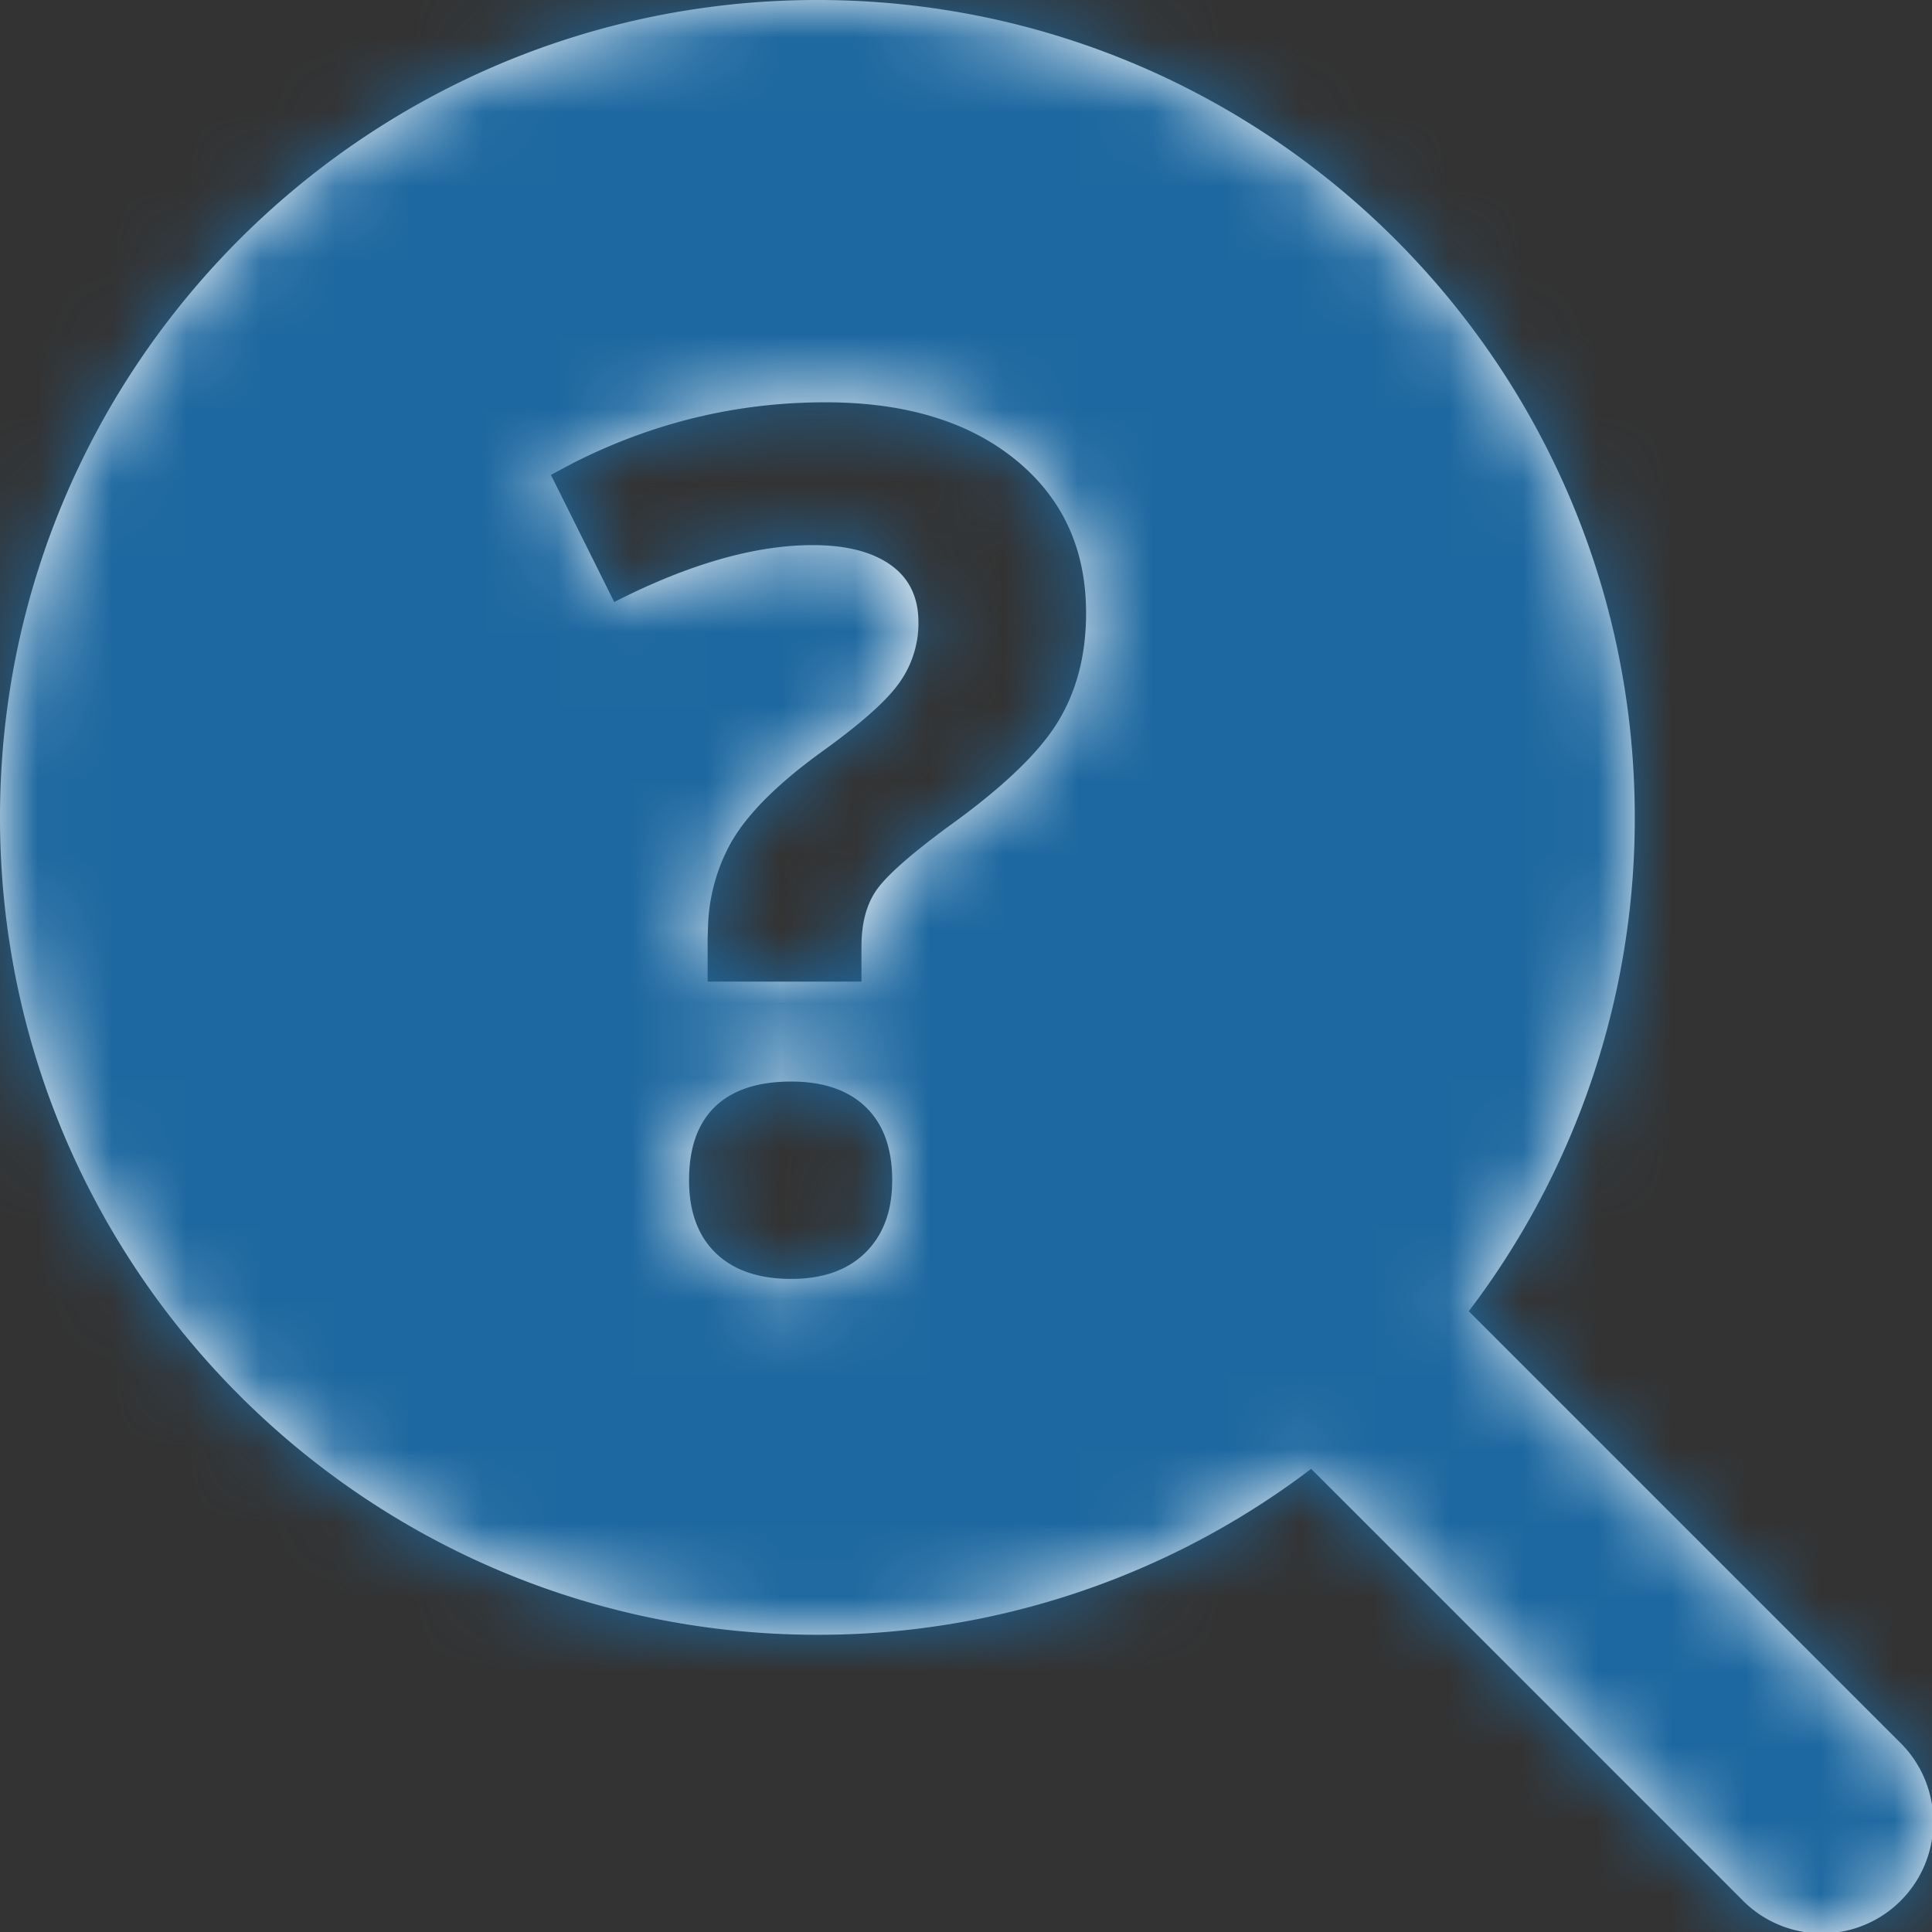 <svg xmlns="http://www.w3.org/2000/svg" xmlns:xlink="http://www.w3.org/1999/xlink" width="26" height="26" xmlns:v="https://vecta.io/nano"><rect width="100%" height="100%" fill="#333333" stroke="none"/><defs><path d="M11 0c6.075 0 11 4.925 11 11a10.95 10.95 0 0 1-2.234 6.646l5.794 5.794a1.5 1.5 0 1 1-2.121 2.121l-5.794-5.794A10.95 10.95 0 0 1 11 22C4.925 22 0 17.075 0 11S4.925 0 11 0zm-.352 14.555c-.448 0-.789.112-1.023.336s-.352.555-.352.992c0 .422.12.749.359.98s.578.348 1.016.348c.427 0 .76-.118 1-.355s.359-.561.359-.973c0-.427-.118-.755-.355-.984s-.572-.344-1.004-.344zm.461-9.141c-1.194 0-2.328.274-3.403.821l-.292.156.852 1.711c1-.51 1.891-.766 2.672-.766.448 0 .797.089 1.047.266s.375.435.375.773a1.38 1.38 0 0 1-.262.82c-.174.245-.535.562-1.082.953-.568.417-.958.81-1.172 1.18a2.47 2.47 0 0 0-.314 1.094l-.007.21v.578h2.07v-.469c0-.313.066-.565.199-.758s.449-.474.949-.844c.729-.521 1.224-.99 1.484-1.406s.391-.911.391-1.484c0-.859-.316-1.547-.949-2.062s-1.486-.773-2.559-.773z" id="A"/></defs><g fill="none" fill-rule="evenodd"><mask id="B" fill="#fff"><use xlink:href="#A"/></mask><use fill="#fff" fill-rule="nonzero" xlink:href="#A"/><g mask="url(#B)"><path fill="#1d68a0" d="M0 0h32v32H0z" transform="translate(-3 -3)"/></g></g></svg>